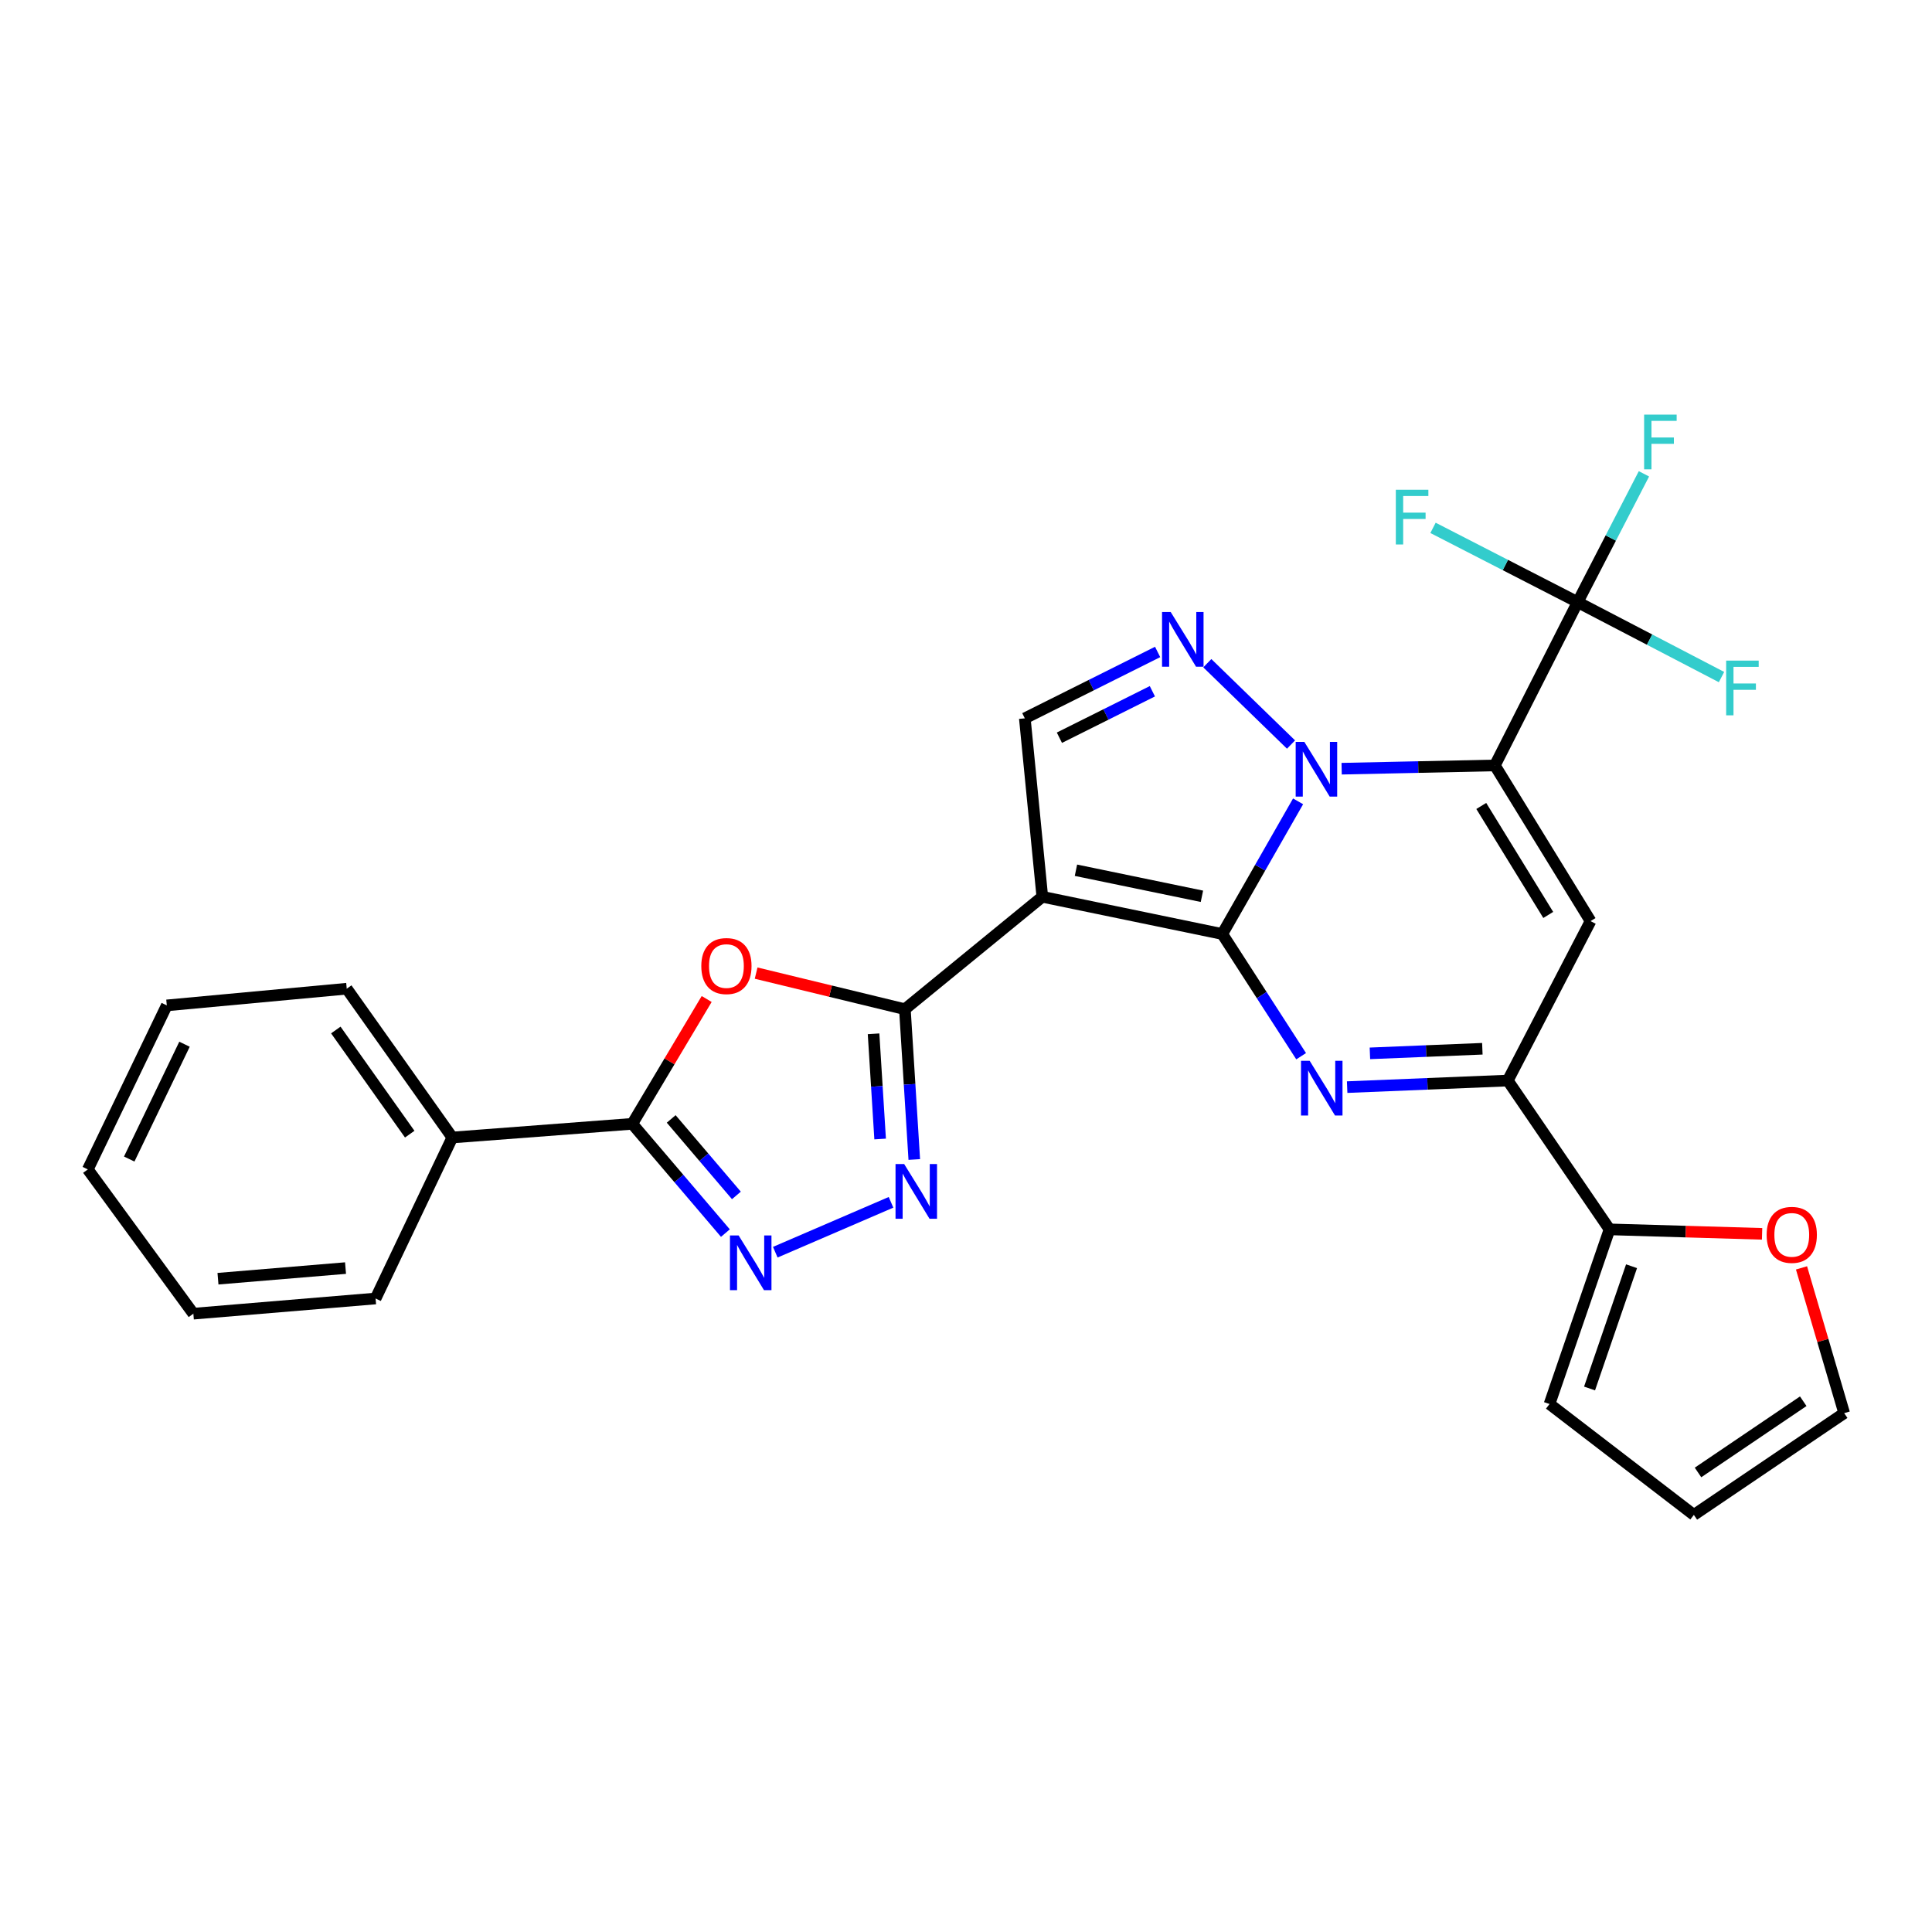 <?xml version='1.0' encoding='iso-8859-1'?>
<svg version='1.1' baseProfile='full'
              xmlns='http://www.w3.org/2000/svg'
                      xmlns:rdkit='http://www.rdkit.org/xml'
                      xmlns:xlink='http://www.w3.org/1999/xlink'
                  xml:space='preserve'
width='1000px' height='1000px' viewBox='0 0 1000 1000'>
<!-- END OF HEADER -->
<rect style='opacity:1.0;fill:#FFFFFF;stroke:none' width='1000' height='1000' x='0' y='0'> </rect>
<path class='bond-0' d='M 632.648,483.437 L 652.267,449.104' style='fill:none;fill-rule:evenodd;stroke:#000000;stroke-width:6px;stroke-linecap:butt;stroke-linejoin:miter;stroke-opacity:1' />
<path class='bond-0' d='M 652.267,449.104 L 671.887,414.772' style='fill:none;fill-rule:evenodd;stroke:#0000FF;stroke-width:6px;stroke-linecap:butt;stroke-linejoin:miter;stroke-opacity:1' />
<path class='bond-2' d='M 632.648,483.437 L 539.499,464.173' style='fill:none;fill-rule:evenodd;stroke:#000000;stroke-width:6px;stroke-linecap:butt;stroke-linejoin:miter;stroke-opacity:1' />
<path class='bond-2' d='M 622.114,463.919 L 556.91,450.434' style='fill:none;fill-rule:evenodd;stroke:#000000;stroke-width:6px;stroke-linecap:butt;stroke-linejoin:miter;stroke-opacity:1' />
<path class='bond-3' d='M 632.648,483.437 L 653.058,515.065' style='fill:none;fill-rule:evenodd;stroke:#000000;stroke-width:6px;stroke-linecap:butt;stroke-linejoin:miter;stroke-opacity:1' />
<path class='bond-3' d='M 653.058,515.065 L 673.467,546.693' style='fill:none;fill-rule:evenodd;stroke:#0000FF;stroke-width:6px;stroke-linecap:butt;stroke-linejoin:miter;stroke-opacity:1' />
<path class='bond-1' d='M 694.432,397.877 L 734.085,397.031' style='fill:none;fill-rule:evenodd;stroke:#0000FF;stroke-width:6px;stroke-linecap:butt;stroke-linejoin:miter;stroke-opacity:1' />
<path class='bond-1' d='M 734.085,397.031 L 773.739,396.184' style='fill:none;fill-rule:evenodd;stroke:#000000;stroke-width:6px;stroke-linecap:butt;stroke-linejoin:miter;stroke-opacity:1' />
<path class='bond-6' d='M 668.231,385.376 L 624.907,343.275' style='fill:none;fill-rule:evenodd;stroke:#0000FF;stroke-width:6px;stroke-linecap:butt;stroke-linejoin:miter;stroke-opacity:1' />
<path class='bond-11' d='M 773.739,396.184 L 816.596,311.677' style='fill:none;fill-rule:evenodd;stroke:#000000;stroke-width:6px;stroke-linecap:butt;stroke-linejoin:miter;stroke-opacity:1' />
<path class='bond-29' d='M 773.739,396.184 L 823.266,476.767' style='fill:none;fill-rule:evenodd;stroke:#000000;stroke-width:6px;stroke-linecap:butt;stroke-linejoin:miter;stroke-opacity:1' />
<path class='bond-29' d='M 766.701,417.163 L 801.37,473.571' style='fill:none;fill-rule:evenodd;stroke:#000000;stroke-width:6px;stroke-linecap:butt;stroke-linejoin:miter;stroke-opacity:1' />
<path class='bond-4' d='M 539.499,464.173 L 468.369,522.361' style='fill:none;fill-rule:evenodd;stroke:#000000;stroke-width:6px;stroke-linecap:butt;stroke-linejoin:miter;stroke-opacity:1' />
<path class='bond-13' d='M 539.499,464.173 L 530.443,371.808' style='fill:none;fill-rule:evenodd;stroke:#000000;stroke-width:6px;stroke-linecap:butt;stroke-linejoin:miter;stroke-opacity:1' />
<path class='bond-7' d='M 697.286,562.69 L 738.857,560.992' style='fill:none;fill-rule:evenodd;stroke:#0000FF;stroke-width:6px;stroke-linecap:butt;stroke-linejoin:miter;stroke-opacity:1' />
<path class='bond-7' d='M 738.857,560.992 L 780.427,559.294' style='fill:none;fill-rule:evenodd;stroke:#000000;stroke-width:6px;stroke-linecap:butt;stroke-linejoin:miter;stroke-opacity:1' />
<path class='bond-7' d='M 709.064,545.214 L 738.164,544.025' style='fill:none;fill-rule:evenodd;stroke:#0000FF;stroke-width:6px;stroke-linecap:butt;stroke-linejoin:miter;stroke-opacity:1' />
<path class='bond-7' d='M 738.164,544.025 L 767.263,542.836' style='fill:none;fill-rule:evenodd;stroke:#000000;stroke-width:6px;stroke-linecap:butt;stroke-linejoin:miter;stroke-opacity:1' />
<path class='bond-8' d='M 468.369,522.361 L 429.869,513.019' style='fill:none;fill-rule:evenodd;stroke:#000000;stroke-width:6px;stroke-linecap:butt;stroke-linejoin:miter;stroke-opacity:1' />
<path class='bond-8' d='M 429.869,513.019 L 391.37,503.677' style='fill:none;fill-rule:evenodd;stroke:#FF0000;stroke-width:6px;stroke-linecap:butt;stroke-linejoin:miter;stroke-opacity:1' />
<path class='bond-9' d='M 468.369,522.361 L 470.8,561.258' style='fill:none;fill-rule:evenodd;stroke:#000000;stroke-width:6px;stroke-linecap:butt;stroke-linejoin:miter;stroke-opacity:1' />
<path class='bond-9' d='M 470.8,561.258 L 473.232,600.156' style='fill:none;fill-rule:evenodd;stroke:#0000FF;stroke-width:6px;stroke-linecap:butt;stroke-linejoin:miter;stroke-opacity:1' />
<path class='bond-9' d='M 452.151,535.089 L 453.853,562.318' style='fill:none;fill-rule:evenodd;stroke:#000000;stroke-width:6px;stroke-linecap:butt;stroke-linejoin:miter;stroke-opacity:1' />
<path class='bond-9' d='M 453.853,562.318 L 455.555,589.546' style='fill:none;fill-rule:evenodd;stroke:#0000FF;stroke-width:6px;stroke-linecap:butt;stroke-linejoin:miter;stroke-opacity:1' />
<path class='bond-5' d='M 823.266,476.767 L 780.427,559.294' style='fill:none;fill-rule:evenodd;stroke:#000000;stroke-width:6px;stroke-linecap:butt;stroke-linejoin:miter;stroke-opacity:1' />
<path class='bond-28' d='M 599.189,337.45 L 564.816,354.629' style='fill:none;fill-rule:evenodd;stroke:#0000FF;stroke-width:6px;stroke-linecap:butt;stroke-linejoin:miter;stroke-opacity:1' />
<path class='bond-28' d='M 564.816,354.629 L 530.443,371.808' style='fill:none;fill-rule:evenodd;stroke:#000000;stroke-width:6px;stroke-linecap:butt;stroke-linejoin:miter;stroke-opacity:1' />
<path class='bond-28' d='M 596.468,357.793 L 572.407,369.818' style='fill:none;fill-rule:evenodd;stroke:#0000FF;stroke-width:6px;stroke-linecap:butt;stroke-linejoin:miter;stroke-opacity:1' />
<path class='bond-28' d='M 572.407,369.818 L 548.346,381.843' style='fill:none;fill-rule:evenodd;stroke:#000000;stroke-width:6px;stroke-linecap:butt;stroke-linejoin:miter;stroke-opacity:1' />
<path class='bond-14' d='M 780.427,559.294 L 833.086,636.32' style='fill:none;fill-rule:evenodd;stroke:#000000;stroke-width:6px;stroke-linecap:butt;stroke-linejoin:miter;stroke-opacity:1' />
<path class='bond-12' d='M 365.775,517.085 L 346.517,549.387' style='fill:none;fill-rule:evenodd;stroke:#FF0000;stroke-width:6px;stroke-linecap:butt;stroke-linejoin:miter;stroke-opacity:1' />
<path class='bond-12' d='M 346.517,549.387 L 327.259,581.689' style='fill:none;fill-rule:evenodd;stroke:#000000;stroke-width:6px;stroke-linecap:butt;stroke-linejoin:miter;stroke-opacity:1' />
<path class='bond-10' d='M 461.192,622.315 L 401.286,648.139' style='fill:none;fill-rule:evenodd;stroke:#0000FF;stroke-width:6px;stroke-linecap:butt;stroke-linejoin:miter;stroke-opacity:1' />
<path class='bond-30' d='M 375.466,638.248 L 351.362,609.969' style='fill:none;fill-rule:evenodd;stroke:#0000FF;stroke-width:6px;stroke-linecap:butt;stroke-linejoin:miter;stroke-opacity:1' />
<path class='bond-30' d='M 351.362,609.969 L 327.259,581.689' style='fill:none;fill-rule:evenodd;stroke:#000000;stroke-width:6px;stroke-linecap:butt;stroke-linejoin:miter;stroke-opacity:1' />
<path class='bond-30' d='M 381.158,618.75 L 364.286,598.954' style='fill:none;fill-rule:evenodd;stroke:#0000FF;stroke-width:6px;stroke-linecap:butt;stroke-linejoin:miter;stroke-opacity:1' />
<path class='bond-30' d='M 364.286,598.954 L 347.413,579.158' style='fill:none;fill-rule:evenodd;stroke:#000000;stroke-width:6px;stroke-linecap:butt;stroke-linejoin:miter;stroke-opacity:1' />
<path class='bond-20' d='M 816.596,311.677 L 853.825,331.065' style='fill:none;fill-rule:evenodd;stroke:#000000;stroke-width:6px;stroke-linecap:butt;stroke-linejoin:miter;stroke-opacity:1' />
<path class='bond-20' d='M 853.825,331.065 L 891.053,350.454' style='fill:none;fill-rule:evenodd;stroke:#33CCCC;stroke-width:6px;stroke-linecap:butt;stroke-linejoin:miter;stroke-opacity:1' />
<path class='bond-21' d='M 816.596,311.677 L 833.747,278.467' style='fill:none;fill-rule:evenodd;stroke:#000000;stroke-width:6px;stroke-linecap:butt;stroke-linejoin:miter;stroke-opacity:1' />
<path class='bond-21' d='M 833.747,278.467 L 850.898,245.257' style='fill:none;fill-rule:evenodd;stroke:#33CCCC;stroke-width:6px;stroke-linecap:butt;stroke-linejoin:miter;stroke-opacity:1' />
<path class='bond-22' d='M 816.596,311.677 L 779.162,292.449' style='fill:none;fill-rule:evenodd;stroke:#000000;stroke-width:6px;stroke-linecap:butt;stroke-linejoin:miter;stroke-opacity:1' />
<path class='bond-22' d='M 779.162,292.449 L 741.728,273.221' style='fill:none;fill-rule:evenodd;stroke:#33CCCC;stroke-width:6px;stroke-linecap:butt;stroke-linejoin:miter;stroke-opacity:1' />
<path class='bond-16' d='M 327.259,581.689 L 234.12,588.765' style='fill:none;fill-rule:evenodd;stroke:#000000;stroke-width:6px;stroke-linecap:butt;stroke-linejoin:miter;stroke-opacity:1' />
<path class='bond-15' d='M 833.086,636.32 L 872.571,637.477' style='fill:none;fill-rule:evenodd;stroke:#000000;stroke-width:6px;stroke-linecap:butt;stroke-linejoin:miter;stroke-opacity:1' />
<path class='bond-15' d='M 872.571,637.477 L 912.055,638.634' style='fill:none;fill-rule:evenodd;stroke:#FF0000;stroke-width:6px;stroke-linecap:butt;stroke-linejoin:miter;stroke-opacity:1' />
<path class='bond-17' d='M 833.086,636.32 L 802.03,726.723' style='fill:none;fill-rule:evenodd;stroke:#000000;stroke-width:6px;stroke-linecap:butt;stroke-linejoin:miter;stroke-opacity:1' />
<path class='bond-17' d='M 844.487,655.397 L 822.748,718.68' style='fill:none;fill-rule:evenodd;stroke:#000000;stroke-width:6px;stroke-linecap:butt;stroke-linejoin:miter;stroke-opacity:1' />
<path class='bond-18' d='M 932.457,656.251 L 943.501,693.845' style='fill:none;fill-rule:evenodd;stroke:#FF0000;stroke-width:6px;stroke-linecap:butt;stroke-linejoin:miter;stroke-opacity:1' />
<path class='bond-18' d='M 943.501,693.845 L 954.545,731.44' style='fill:none;fill-rule:evenodd;stroke:#000000;stroke-width:6px;stroke-linecap:butt;stroke-linejoin:miter;stroke-opacity:1' />
<path class='bond-23' d='M 234.12,588.765 L 179.47,511.748' style='fill:none;fill-rule:evenodd;stroke:#000000;stroke-width:6px;stroke-linecap:butt;stroke-linejoin:miter;stroke-opacity:1' />
<path class='bond-23' d='M 212.074,587.039 L 173.819,533.127' style='fill:none;fill-rule:evenodd;stroke:#000000;stroke-width:6px;stroke-linecap:butt;stroke-linejoin:miter;stroke-opacity:1' />
<path class='bond-24' d='M 234.12,588.765 L 194.404,672.102' style='fill:none;fill-rule:evenodd;stroke:#000000;stroke-width:6px;stroke-linecap:butt;stroke-linejoin:miter;stroke-opacity:1' />
<path class='bond-19' d='M 802.03,726.723 L 876.736,784.109' style='fill:none;fill-rule:evenodd;stroke:#000000;stroke-width:6px;stroke-linecap:butt;stroke-linejoin:miter;stroke-opacity:1' />
<path class='bond-31' d='M 954.545,731.44 L 876.736,784.109' style='fill:none;fill-rule:evenodd;stroke:#000000;stroke-width:6px;stroke-linecap:butt;stroke-linejoin:miter;stroke-opacity:1' />
<path class='bond-31' d='M 933.356,725.278 L 878.889,762.146' style='fill:none;fill-rule:evenodd;stroke:#000000;stroke-width:6px;stroke-linecap:butt;stroke-linejoin:miter;stroke-opacity:1' />
<path class='bond-26' d='M 179.47,511.748 L 86.331,520.389' style='fill:none;fill-rule:evenodd;stroke:#000000;stroke-width:6px;stroke-linecap:butt;stroke-linejoin:miter;stroke-opacity:1' />
<path class='bond-25' d='M 194.404,672.102 L 100.085,679.96' style='fill:none;fill-rule:evenodd;stroke:#000000;stroke-width:6px;stroke-linecap:butt;stroke-linejoin:miter;stroke-opacity:1' />
<path class='bond-25' d='M 178.846,656.359 L 112.823,661.86' style='fill:none;fill-rule:evenodd;stroke:#000000;stroke-width:6px;stroke-linecap:butt;stroke-linejoin:miter;stroke-opacity:1' />
<path class='bond-27' d='M 100.085,679.96 L 45.455,605.283' style='fill:none;fill-rule:evenodd;stroke:#000000;stroke-width:6px;stroke-linecap:butt;stroke-linejoin:miter;stroke-opacity:1' />
<path class='bond-32' d='M 86.331,520.389 L 45.455,605.283' style='fill:none;fill-rule:evenodd;stroke:#000000;stroke-width:6px;stroke-linecap:butt;stroke-linejoin:miter;stroke-opacity:1' />
<path class='bond-32' d='M 95.499,540.49 L 66.886,599.916' style='fill:none;fill-rule:evenodd;stroke:#000000;stroke-width:6px;stroke-linecap:butt;stroke-linejoin:miter;stroke-opacity:1' />
<path  class='atom-1' d='M 675.122 383.996
L 684.402 398.996
Q 685.322 400.476, 686.802 403.156
Q 688.282 405.836, 688.362 405.996
L 688.362 383.996
L 692.122 383.996
L 692.122 412.316
L 688.242 412.316
L 678.282 395.916
Q 677.122 393.996, 675.882 391.796
Q 674.682 389.596, 674.322 388.916
L 674.322 412.316
L 670.642 412.316
L 670.642 383.996
L 675.122 383.996
' fill='#0000FF'/>
<path  class='atom-4' d='M 677.877 549.067
L 687.157 564.067
Q 688.077 565.547, 689.557 568.227
Q 691.037 570.907, 691.117 571.067
L 691.117 549.067
L 694.877 549.067
L 694.877 577.387
L 690.997 577.387
L 681.037 560.987
Q 679.877 559.067, 678.637 556.867
Q 677.437 554.667, 677.077 553.987
L 677.077 577.387
L 673.397 577.387
L 673.397 549.067
L 677.877 549.067
' fill='#0000FF'/>
<path  class='atom-7' d='M 605.954 316.781
L 615.234 331.781
Q 616.154 333.261, 617.634 335.941
Q 619.114 338.621, 619.194 338.781
L 619.194 316.781
L 622.954 316.781
L 622.954 345.101
L 619.074 345.101
L 609.114 328.701
Q 607.954 326.781, 606.714 324.581
Q 605.514 322.381, 605.154 321.701
L 605.154 345.101
L 601.474 345.101
L 601.474 316.781
L 605.954 316.781
' fill='#0000FF'/>
<path  class='atom-9' d='M 362.994 500.026
Q 362.994 493.226, 366.354 489.426
Q 369.714 485.626, 375.994 485.626
Q 382.274 485.626, 385.634 489.426
Q 388.994 493.226, 388.994 500.026
Q 388.994 506.906, 385.594 510.826
Q 382.194 514.706, 375.994 514.706
Q 369.754 514.706, 366.354 510.826
Q 362.994 506.946, 362.994 500.026
M 375.994 511.506
Q 380.314 511.506, 382.634 508.626
Q 384.994 505.706, 384.994 500.026
Q 384.994 494.466, 382.634 491.666
Q 380.314 488.826, 375.994 488.826
Q 371.674 488.826, 369.314 491.626
Q 366.994 494.426, 366.994 500.026
Q 366.994 505.746, 369.314 508.626
Q 371.674 511.506, 375.994 511.506
' fill='#FF0000'/>
<path  class='atom-10' d='M 468.005 602.519
L 477.285 617.519
Q 478.205 618.999, 479.685 621.679
Q 481.165 624.359, 481.245 624.519
L 481.245 602.519
L 485.005 602.519
L 485.005 630.839
L 481.125 630.839
L 471.165 614.439
Q 470.005 612.519, 468.765 610.319
Q 467.565 608.119, 467.205 607.439
L 467.205 630.839
L 463.525 630.839
L 463.525 602.519
L 468.005 602.519
' fill='#0000FF'/>
<path  class='atom-11' d='M 382.309 639.461
L 391.589 654.461
Q 392.509 655.941, 393.989 658.621
Q 395.469 661.301, 395.549 661.461
L 395.549 639.461
L 399.309 639.461
L 399.309 667.781
L 395.429 667.781
L 385.469 651.381
Q 384.309 649.461, 383.069 647.261
Q 381.869 645.061, 381.509 644.381
L 381.509 667.781
L 377.829 667.781
L 377.829 639.461
L 382.309 639.461
' fill='#0000FF'/>
<path  class='atom-16' d='M 914.414 639.164
Q 914.414 632.364, 917.774 628.564
Q 921.134 624.764, 927.414 624.764
Q 933.694 624.764, 937.054 628.564
Q 940.414 632.364, 940.414 639.164
Q 940.414 646.044, 937.014 649.964
Q 933.614 653.844, 927.414 653.844
Q 921.174 653.844, 917.774 649.964
Q 914.414 646.084, 914.414 639.164
M 927.414 650.644
Q 931.734 650.644, 934.054 647.764
Q 936.414 644.844, 936.414 639.164
Q 936.414 633.604, 934.054 630.804
Q 931.734 627.964, 927.414 627.964
Q 923.094 627.964, 920.734 630.764
Q 918.414 633.564, 918.414 639.164
Q 918.414 644.884, 920.734 647.764
Q 923.094 650.644, 927.414 650.644
' fill='#FF0000'/>
<path  class='atom-21' d='M 893.457 341.931
L 910.297 341.931
L 910.297 345.171
L 897.257 345.171
L 897.257 353.771
L 908.857 353.771
L 908.857 357.051
L 897.257 357.051
L 897.257 370.251
L 893.457 370.251
L 893.457 341.931
' fill='#33CCCC'/>
<path  class='atom-22' d='M 850.996 214.604
L 867.836 214.604
L 867.836 217.844
L 854.796 217.844
L 854.796 226.444
L 866.396 226.444
L 866.396 229.724
L 854.796 229.724
L 854.796 242.924
L 850.996 242.924
L 850.996 214.604
' fill='#33CCCC'/>
<path  class='atom-23' d='M 722.48 253.499
L 739.32 253.499
L 739.32 256.739
L 726.28 256.739
L 726.28 265.339
L 737.88 265.339
L 737.88 268.619
L 726.28 268.619
L 726.28 281.819
L 722.48 281.819
L 722.48 253.499
' fill='#33CCCC'/>
</svg>

